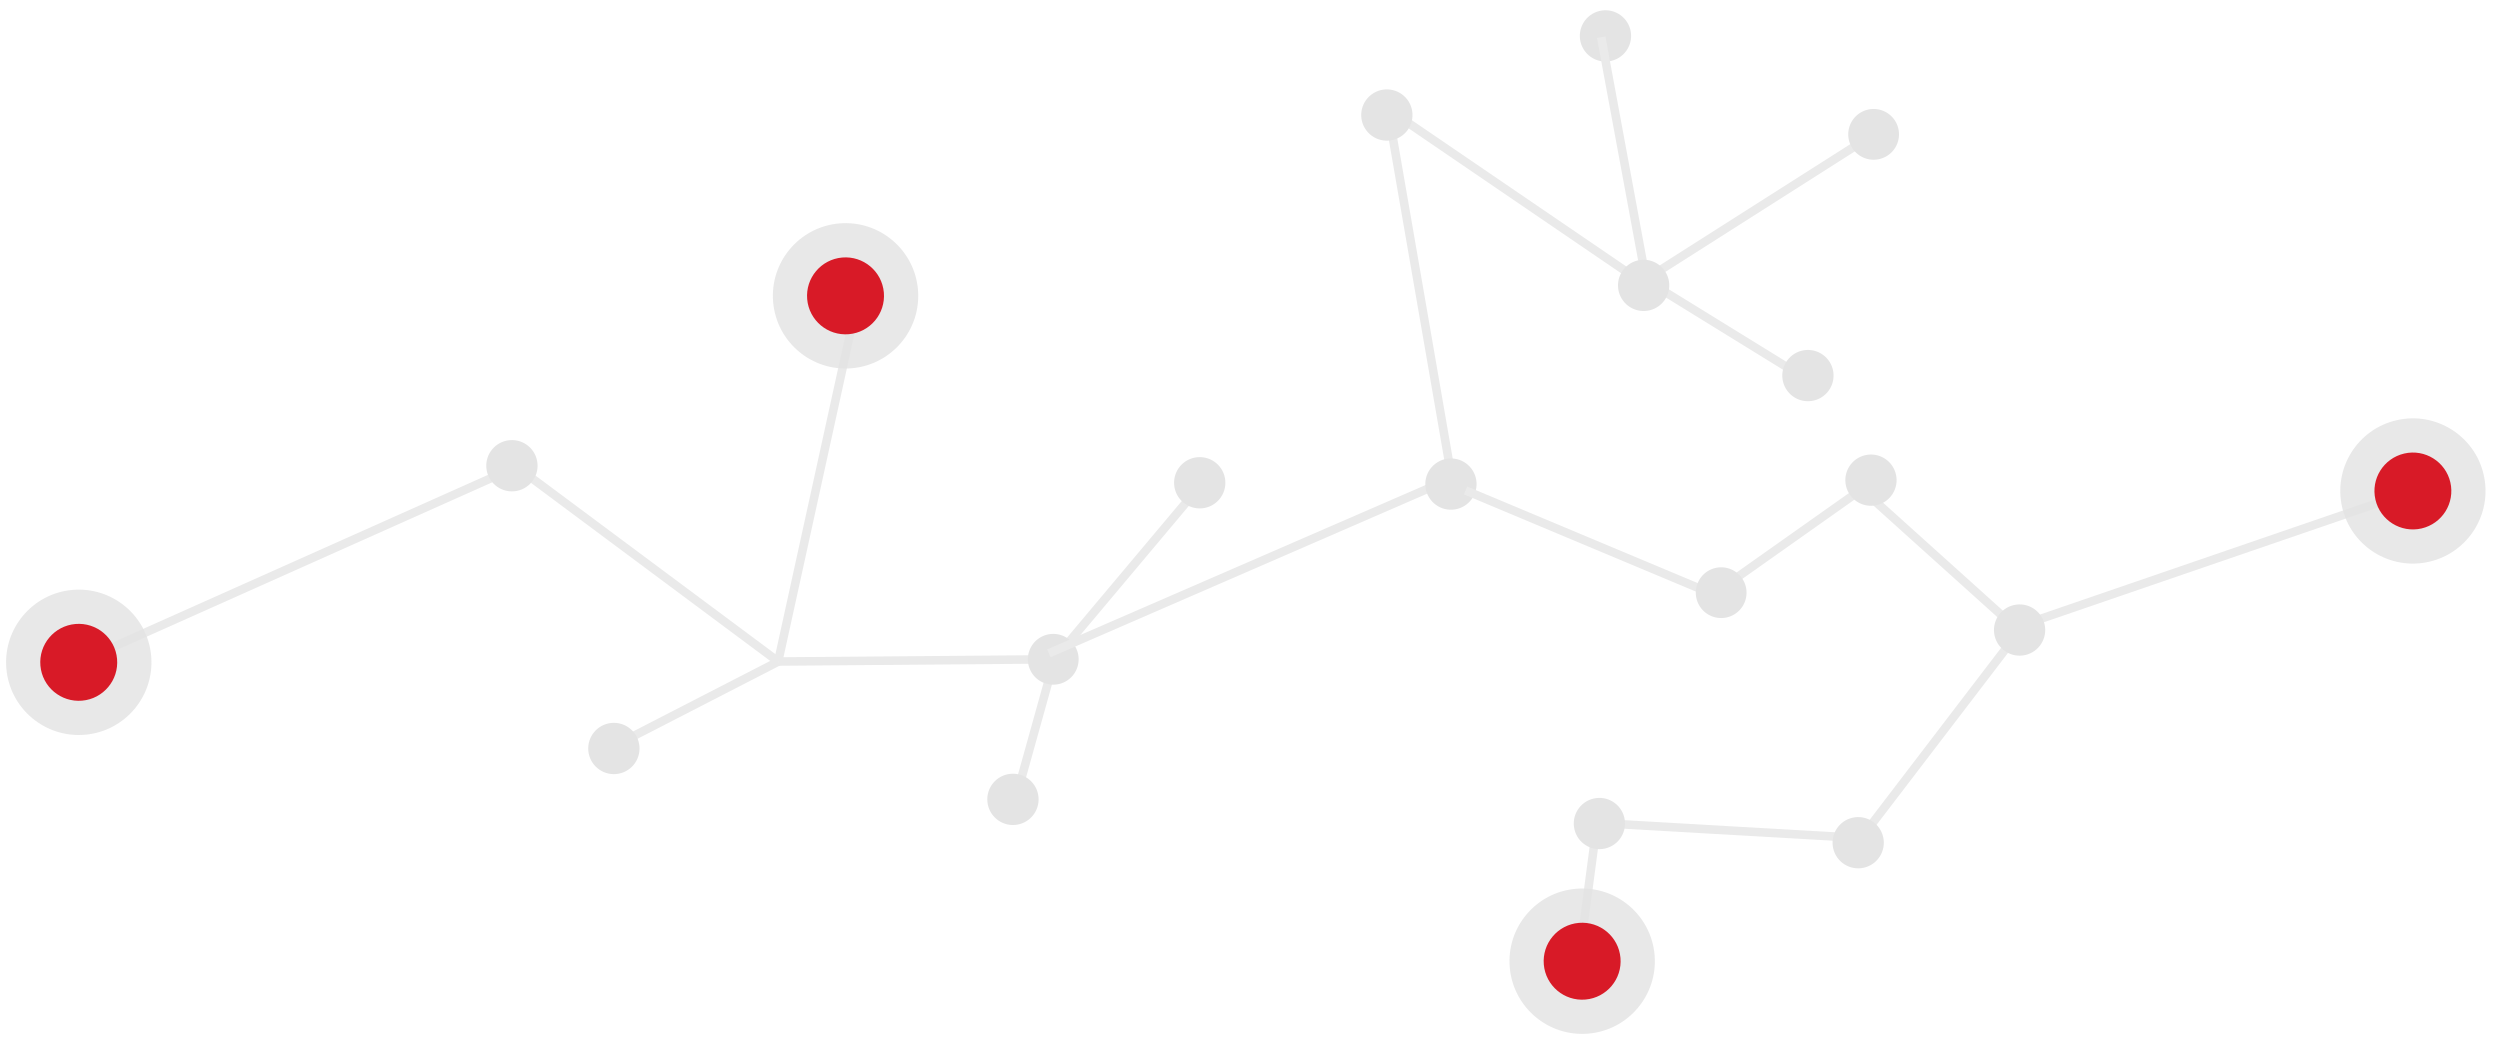 <svg xmlns="http://www.w3.org/2000/svg" width="292.525" height="121.68" viewBox="0 0 292.525 121.68">
  <g id="Group_203" data-name="Group 203" transform="translate(-1830.799 -5071.959) rotate(-11)">
    <circle id="Ellipse_18" data-name="Ellipse 18" cx="3" cy="3" r="3" transform="matrix(-0.438, -0.899, 0.899, -0.438, 1011.606, 5372.085)" fill="#e4e4e4"/>
    <g id="Group_36" data-name="Group 36">
      <line id="Line_1" data-name="Line 1" x2="18" y2="52" transform="matrix(0.105, -0.995, 0.995, 0.105, 823.639, 5405.939)" fill="none" stroke="#eaeaea" stroke-width="1"/>
      <line id="Line_2" data-name="Line 2" y1="30.54" x2="27.147" transform="matrix(0.105, -0.995, 0.995, 0.105, 873.624, 5418.27)" fill="none" stroke="#eaeaea" stroke-width="1"/>
      <line id="Line_3" data-name="Line 3" x2="40.721" y2="12.725" transform="matrix(0.105, -0.995, 0.995, 0.105, 903.997, 5421.463)" fill="none" stroke="#eaeaea" stroke-width="1"/>
      <line id="Line_4" data-name="Line 4" x1="2.545" y2="32.237" transform="matrix(0.105, -0.995, 0.995, 0.105, 903.73, 5423.994)" fill="none" stroke="#eaeaea" stroke-width="1"/>
      <line id="Line_5" data-name="Line 5" x1="17.815" y1="17.815" transform="matrix(0.105, -0.995, 0.995, 0.105, 935.791, 5427.363)" fill="none" stroke="#eaeaea" stroke-width="1"/>
      <line id="Line_6" data-name="Line 6" x2="13.574" y2="5.09" transform="matrix(0.105, -0.995, 0.995, 0.105, 929.311, 5440.33)" fill="none" stroke="#eaeaea" stroke-width="1"/>
      <line id="Line_7" data-name="Line 7" x1="7.635" y1="18.664" transform="matrix(0.105, -0.995, 0.995, 0.105, 884.638, 5427.105)" fill="none" stroke="#eaeaea" stroke-width="1"/>
      <circle id="Ellipse_9" data-name="Ellipse 9" cx="3" cy="3" r="3" transform="matrix(0.105, -0.995, 0.995, 0.105, 874.488, 5395.699)" fill="#e4e4e4"/>
      <circle id="Ellipse_11" data-name="Ellipse 11" cx="3" cy="3" r="3" transform="matrix(0.105, -0.995, 0.995, 0.105, 953.109, 5413.012)" fill="#e4e4e4"/>
      <path id="Path_544" data-name="Path 544" d="M2.969,0A2.969,2.969,0,1,1,0,2.969,2.969,2.969,0,0,1,2.969,0Z" transform="matrix(0.105, -0.995, 0.995, 0.105, 932.378, 5429.99)" fill="#e4e4e4"/>
      <circle id="Ellipse_13" data-name="Ellipse 13" cx="3" cy="3" r="3" transform="matrix(0.105, -0.995, 0.995, 0.105, 924.587, 5445.207)" fill="#e4e4e4"/>
      <circle id="Ellipse_14" data-name="Ellipse 14" cx="3" cy="3" r="3" transform="matrix(0.105, -0.995, 0.995, 0.105, 879.885, 5430.453)" fill="#e4e4e4"/>
      <circle id="Ellipse_15" data-name="Ellipse 15" cx="8.5" cy="8.5" r="8.5" transform="matrix(0.105, -0.995, 0.995, 0.105, 814.297, 5413.504)" fill="#e4e4e4" opacity="0.83"/>
      <circle id="Ellipse_8" data-name="Ellipse 8" cx="4.5" cy="4.5" r="4.5" transform="matrix(0.105, -0.995, 0.995, 0.105, 818.693, 5409.944)" fill="#d81a27"/>
      <circle id="Ellipse_42" data-name="Ellipse 42" cx="8.5" cy="8.5" r="8.5" transform="matrix(0.105, -0.995, 0.995, 0.105, 910.552, 5388.529)" fill="#e4e4e4" opacity="0.83"/>
      <circle id="Ellipse_43" data-name="Ellipse 43" cx="4.5" cy="4.5" r="4.5" transform="matrix(0.105, -0.995, 0.995, 0.105, 914.948, 5384.971)" fill="#d81a27"/>
      <line id="Line_8" data-name="Line 8" x1="12" y2="50" transform="matrix(-0.438, -0.899, 0.899, -0.438, 940.523, 5437.352)" fill="none" stroke="#eaeaea" stroke-width="1"/>
      <line id="Line_9" data-name="Line 9" x1="39" y1="20" transform="matrix(-0.438, -0.899, 0.899, -0.438, 985.462, 5415.433)" fill="none" stroke="#eaeaea" stroke-width="1"/>
      <line id="Line_10" data-name="Line 10" y1="11.54" x2="34.038" transform="matrix(-0.438, -0.899, 0.899, -0.438, 1001.263, 5402.205)" fill="none" stroke="#eaeaea" stroke-width="1"/>
      <line id="Line_11" data-name="Line 11" x1="2.545" y2="32.237" transform="matrix(-0.438, -0.899, 0.899, -0.438, 1012.751, 5399.435)" fill="none" stroke="#eaeaea" stroke-width="1"/>
      <line id="Line_13" data-name="Line 13" y1="8.41" x2="21.5" transform="matrix(-0.438, -0.899, 0.899, -0.438, 1021.457, 5416.234)" fill="none" stroke="#eaeaea" stroke-width="1"/>
      <line id="Line_14" data-name="Line 14" x1="27" y1="13.46" transform="matrix(-0.438, -0.899, 0.899, -0.438, 1012.193, 5398.291)" fill="none" stroke="#eaeaea" stroke-width="1"/>
      <circle id="Ellipse_16" data-name="Ellipse 16" cx="3" cy="3" r="3" transform="matrix(-0.438, -0.899, 0.899, -0.438, 983.851, 5420.113)" fill="#e4e4e4"/>
      <circle id="Ellipse_17" data-name="Ellipse 17" cx="3" cy="3" r="3" transform="matrix(-0.438, -0.899, 0.899, -0.438, 1010.42, 5401.592)" fill="#e4e4e4"/>
      <path id="Path_545" data-name="Path 545" d="M2.969,0A2.969,2.969,0,1,1,0,2.969,2.969,2.969,0,0,1,2.969,0Z" transform="matrix(-0.438, -0.899, 0.899, -0.438, 1040.223, 5389.339)" fill="#e4e4e4"/>
      <circle id="Ellipse_19" data-name="Ellipse 19" cx="3" cy="3" r="3" transform="matrix(-0.438, -0.899, 0.899, -0.438, 1027.277, 5415.621)" fill="#e4e4e4"/>
      <circle id="Ellipse_20" data-name="Ellipse 20" cx="3" cy="3" r="3" transform="matrix(-0.438, -0.899, 0.899, -0.438, 984.73, 5376.293)" fill="#e4e4e4"/>
      <line id="Line_15" data-name="Line 15" x2="5" y2="48" transform="matrix(0.035, 0.999, -0.999, 0.035, 1095.568, 5438.374)" fill="none" stroke="#eaeaea" stroke-width="1"/>
      <line id="Line_16" data-name="Line 16" y1="14" x2="20" transform="matrix(0.035, 0.999, -0.999, 0.035, 1046.074, 5425.094)" fill="none" stroke="#eaeaea" stroke-width="1"/>
      <line id="Line_17" data-name="Line 17" x2="18.5" y2="22.363" transform="matrix(0.035, 0.999, -0.999, 0.035, 1046.188, 5446.603)" fill="none" stroke="#eaeaea" stroke-width="1"/>
      <line id="Line_18" data-name="Line 18" x1="19.045" y2="26.459" transform="matrix(0.035, 0.999, -0.999, 0.035, 1013.204, 5416.234)" fill="none" stroke="#eaeaea" stroke-width="1"/>
      <line id="Line_19" data-name="Line 19" y1="30.791" x2="9" transform="matrix(0.035, 0.999, -0.999, 0.035, 1023.961, 5456.885)" fill="none" stroke="#eaeaea" stroke-width="1"/>
      <line id="Line_20" data-name="Line 20" x2="13.574" y2="5.09" transform="matrix(0.035, 0.999, -0.999, 0.035, 994.678, 5457.62)" fill="none" stroke="#eaeaea" stroke-width="1"/>
      <line id="Line_21" data-name="Line 21" x1="7.635" y1="18.664" transform="matrix(0.035, 0.999, -0.999, 0.035, 1032.217, 5425.904)" fill="none" stroke="#eaeaea" stroke-width="1"/>
      <circle id="Ellipse_23" data-name="Ellipse 23" cx="3" cy="3" r="3" transform="matrix(0.035, 0.999, -0.999, 0.035, 1050.183, 5442.461)" fill="#e4e4e4"/>
      <circle id="Ellipse_24" data-name="Ellipse 24" cx="3" cy="3" r="3" transform="matrix(0.035, 0.999, -0.999, 0.035, 1026.896, 5463.285)" fill="#e4e4e4"/>
      <circle id="Ellipse_25" data-name="Ellipse 25" cx="3" cy="3" r="3" transform="matrix(0.035, 0.999, -0.999, 0.035, 997.599, 5455.303)" fill="#e4e4e4"/>
      <path id="Path_546" data-name="Path 546" d="M2.969,0A2.969,2.969,0,1,1,0,2.969,2.969,2.969,0,0,1,2.969,0Z" transform="matrix(0.035, 0.999, -0.999, 0.035, 1016.71, 5431.539)" fill="#e4e4e4"/>
      <circle id="Ellipse_27" data-name="Ellipse 27" cx="3" cy="3" r="3" transform="matrix(0.035, 0.999, -0.999, 0.035, 1036.458, 5421.927)" fill="#e4e4e4"/>
      <circle id="Ellipse_28" data-name="Ellipse 28" cx="8.5" cy="8.5" r="8.5" transform="matrix(0.035, 0.999, -0.999, 0.035, 1103.766, 5429.582)" fill="#e4e4e4" opacity="0.83"/>
      <circle id="Ellipse_29" data-name="Ellipse 29" cx="4.5" cy="4.5" r="4.5" transform="matrix(0.035, 0.999, -0.999, 0.035, 1099.908, 5433.72)" fill="#d81a27"/>
      <circle id="Ellipse_44" data-name="Ellipse 44" cx="8.5" cy="8.5" r="8.5" transform="matrix(0.105, -0.995, 0.995, 0.105, 980.305, 5481.398)" fill="#e4e4e4" opacity="0.83"/>
      <circle id="Ellipse_45" data-name="Ellipse 45" cx="4.5" cy="4.5" r="4.5" transform="matrix(0.105, -0.995, 0.995, 0.105, 984.701, 5477.84)" fill="#d81a27"/>
    </g>
  </g>
</svg>

